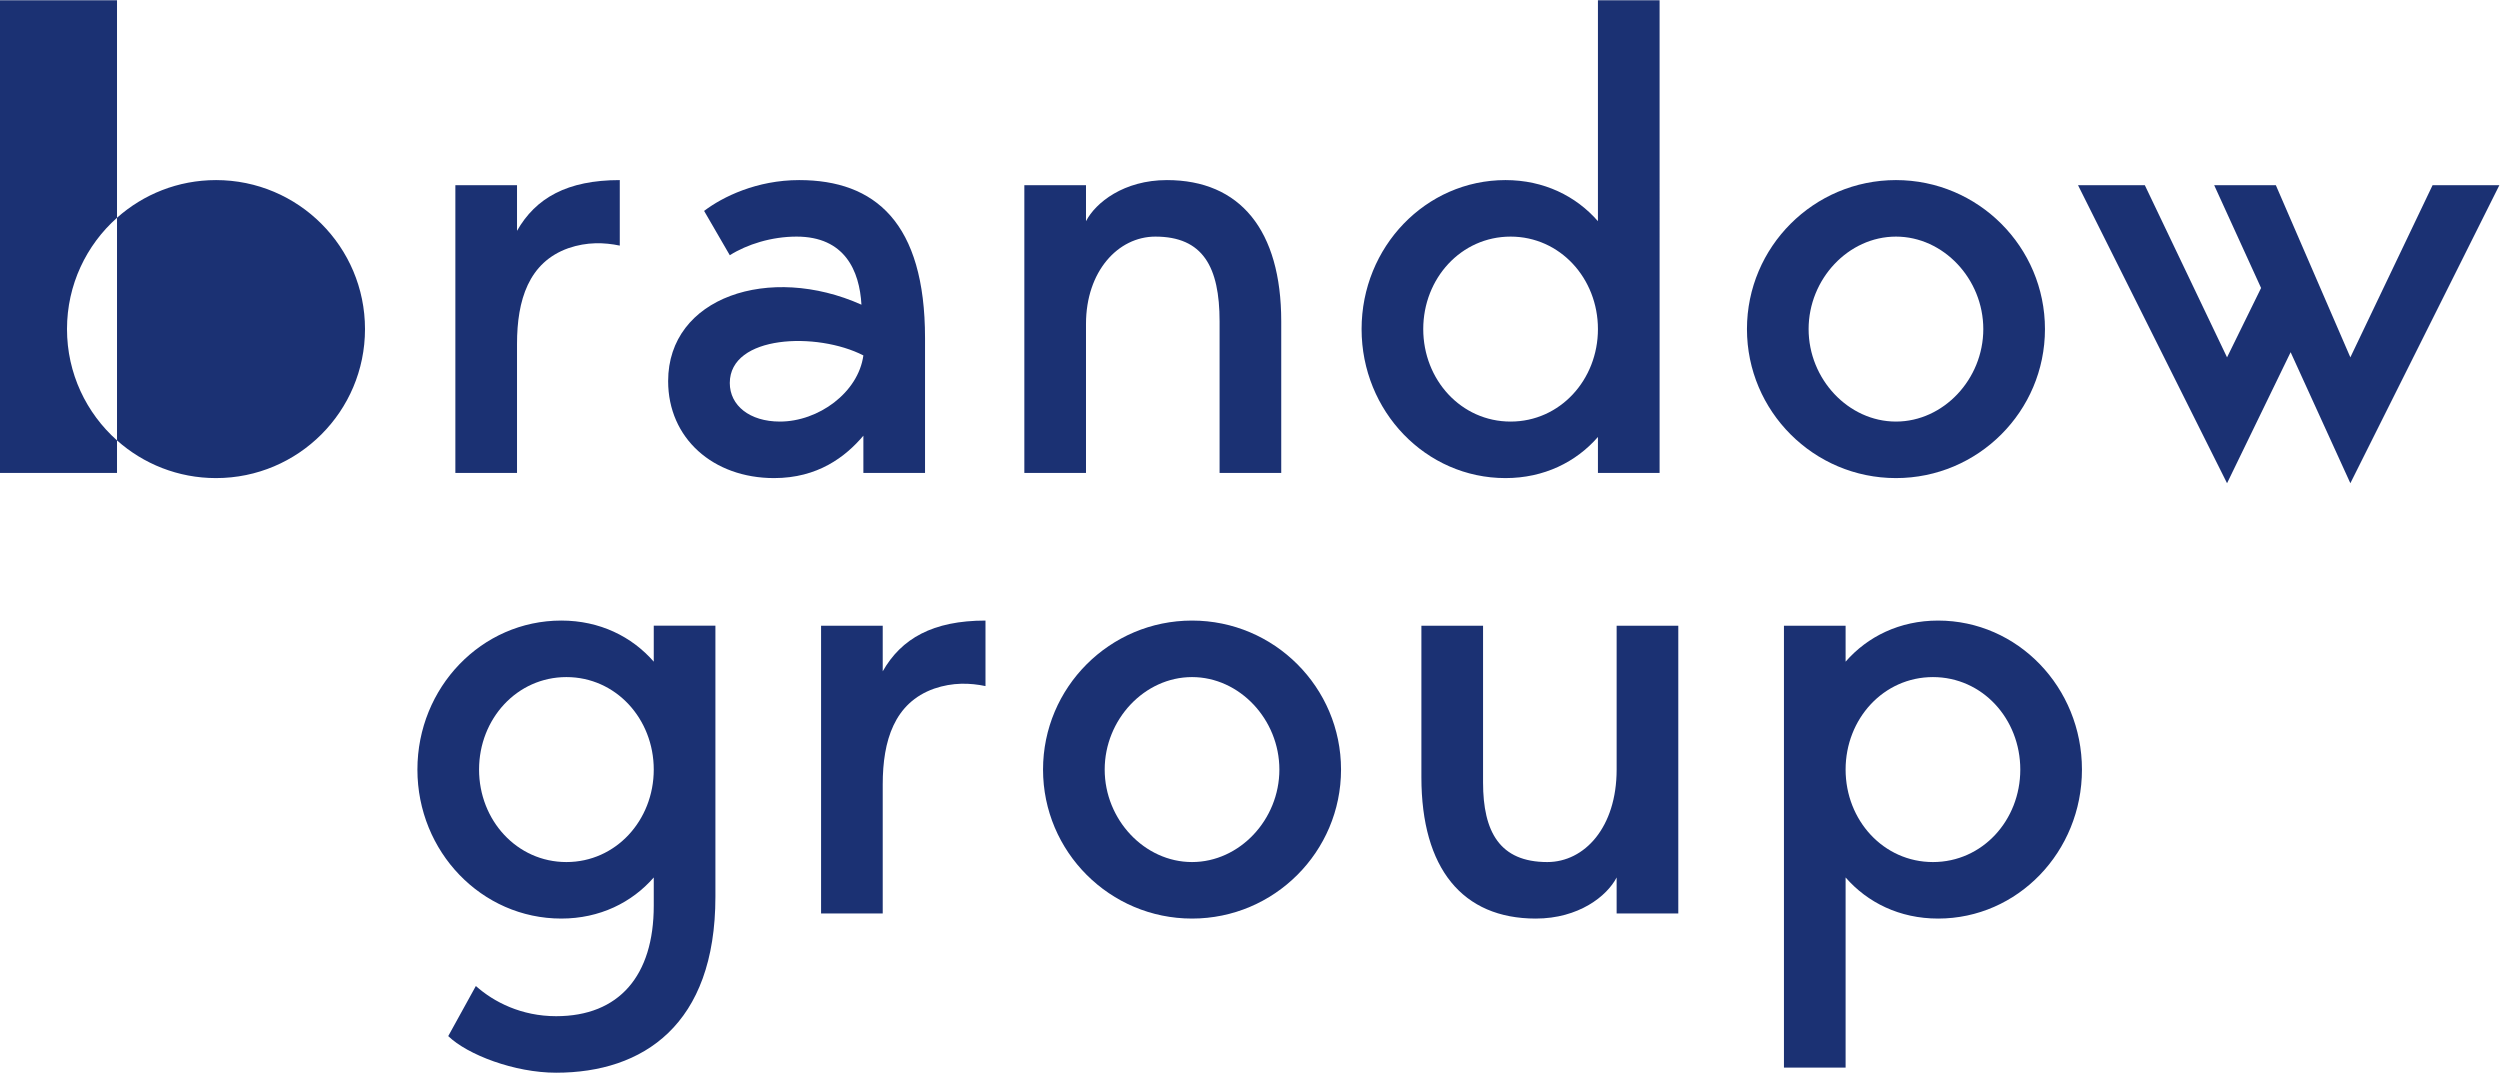 <?xml version="1.0" encoding="UTF-8" standalone="no"?> <svg xmlns:dc="http://purl.org/dc/elements/1.1/" xmlns:cc="http://creativecommons.org/ns#" xmlns:rdf="http://www.w3.org/1999/02/22-rdf-syntax-ns#" xmlns:svg="http://www.w3.org/2000/svg" xmlns="http://www.w3.org/2000/svg" viewBox="0 0 949.187 407.28" height="407.28" width="949.187" xml:space="preserve" id="svg2" version="1.1"><defs id="defs6"></defs><g transform="matrix(1.333,0,0,-1.333,0,407.28)" id="g10"><g transform="scale(0.1)" id="g12"><path id="path14" style="fill:#1b3173;fill-opacity:1;fill-rule:nonzero;stroke:none" d="m 615.227,2542.42 c -108.254,0 -206.981,-40.59 -281.95,-107.3 v -634.19 c 74.969,-66.71 173.696,-107.3 281.95,-107.3 234.382,0 424.393,190.01 424.393,424.39 0,234.39 -190.011,424.4 -424.393,424.4"></path><path id="path16" style="fill:#1b3173;fill-opacity:1;fill-rule:nonzero;stroke:none" d="m 190.832,2118.02 c 0,126.14 55.082,239.37 142.445,317.1 v 619.5 H 0 V 1708.26 h 333.277 v 92.67 c -87.363,77.73 -142.445,190.96 -142.445,317.09"></path><path id="path18" style="fill:#1b3173;fill-opacity:1;fill-rule:nonzero;stroke:none" d="m 1765.29,2542.42 v -186.59 c -43.9,9.15 -93.29,10.98 -146.34,-7.31 -113.41,-40.25 -146.34,-148.18 -146.34,-272.57 V 1708.26 H 1297 v 819.53 h 175.61 v -129.88 c 53.05,93.29 142.68,144.51 292.68,144.51"></path><path id="path20" style="fill:#1b3173;fill-opacity:1;fill-rule:nonzero;stroke:none" d="m 2078.65,1964.37 c 0,-64.03 56.71,-109.76 142.68,-109.76 109.76,0 223.18,82.32 237.81,188.41 -131.71,67.69 -380.49,58.54 -380.49,-78.65 z m 380.49,-256.11 v 106.1 c -51.22,-60.36 -129.88,-120.73 -254.27,-120.73 -173.78,0 -301.83,113.42 -301.83,276.23 0,239.63 289.03,334.75 550.61,217.68 -5.48,96.95 -47.56,193.9 -184.75,193.9 -71.35,0 -140.86,-21.95 -190.25,-53.05 l -73.17,126.23 c 53.05,40.24 150,87.8 270.73,87.8 215.86,0 358.54,-120.73 358.54,-450.01 v -384.15 h -175.61"></path><path id="path22" style="fill:#1b3173;fill-opacity:1;fill-rule:nonzero;stroke:none" d="m 3649.32,2139.98 v -431.72 h -175.61 v 431.72 c 0,155.48 -47.56,241.46 -182.93,241.46 -106.1,0 -197.56,-98.78 -197.56,-248.78 v -424.4 h -175.61 v 819.53 h 175.61 v -102.45 c 27.44,53.05 107.93,117.08 230.49,117.08 208.54,0 325.61,-142.69 325.61,-402.44"></path><path id="path24" style="fill:#1b3173;fill-opacity:1;fill-rule:nonzero;stroke:none" d="m 4551.36,2118.02 c 0,144.52 -107.93,263.42 -248.78,263.42 -140.86,0 -248.79,-118.9 -248.79,-263.42 0,-144.51 107.93,-263.41 248.79,-263.41 140.85,0 248.78,118.9 248.78,263.41 z m 175.62,936.6 V 1708.26 h -175.62 v 102.45 c -62.19,-71.35 -153.66,-117.08 -263.41,-117.08 -226.83,0 -409.76,190.25 -409.76,424.39 0,234.16 182.93,424.4 409.76,424.4 109.75,0 201.22,-45.73 263.41,-117.08 v 629.28 h 175.62"></path><path id="path26" style="fill:#1b3173;fill-opacity:1;fill-rule:nonzero;stroke:none" d="m 5648.98,2118.02 c 0,142.69 -113.42,263.42 -248.78,263.42 -135.37,0 -248.79,-120.73 -248.79,-263.42 0,-142.68 113.42,-263.41 248.79,-263.41 135.36,0 248.78,120.73 248.78,263.41 z m 175.62,0 c 0,-234.14 -190.25,-424.39 -424.4,-424.39 -234.15,0 -424.39,190.25 -424.39,424.39 0,234.16 190.24,424.4 424.39,424.4 234.15,0 424.4,-190.24 424.4,-424.4"></path><path id="path28" style="fill:#1b3173;fill-opacity:1;fill-rule:nonzero;stroke:none" d="m 6694.47,1679 -170.13,373.17 -181.1,-373.17 -424.4,848.79 h 190.26 l 234.14,-490.25 96.95,197.56 -133.53,292.69 h 175.61 l 212.2,-490.25 234.14,490.25 h 190.25 L 6694.47,1679"></path><path id="path30" style="fill:#1b3173;fill-opacity:1;fill-rule:nonzero;stroke:none" d="m 1862.07,863.422 c 0,144.508 -107.93,263.418 -248.78,263.418 -140.86,0 -248.79,-118.91 -248.79,-263.418 C 1364.5,718.91 1472.43,600 1613.29,600 c 140.85,0 248.78,118.91 248.78,263.422 z m 175.61,409.758 V 501.219 C 2037.68,135.359 1830.97,0 1584.02,0 1465.11,0 1331.58,51.219 1276.7,104.262 l 78.66,142.687 c 51.22,-45.73 129.88,-85.98 228.66,-85.98 179.27,0 278.05,115.25 278.05,314.64 v 80.493 c -62.2,-71.34 -153.66,-117.071 -263.42,-117.071 -226.83,0 -409.76,190.239 -409.76,424.391 0,234.148 182.93,424.388 409.76,424.388 109.76,0 201.22,-45.73 263.42,-117.07 v 102.44 h 175.61"></path><path id="path32" style="fill:#1b3173;fill-opacity:1;fill-rule:nonzero;stroke:none" d="m 2806.94,1287.81 v -186.58 c -43.9,9.14 -93.29,10.97 -146.34,-7.32 -113.42,-40.25 -146.35,-148.168 -146.35,-272.558 V 453.66 h -175.61 v 819.52 h 175.61 V 1143.3 c 53.06,93.29 142.69,144.51 292.69,144.51"></path><path id="path34" style="fill:#1b3173;fill-opacity:1;fill-rule:nonzero;stroke:none" d="m 3644.02,863.422 c 0,142.688 -113.41,263.418 -248.78,263.418 -135.37,0 -248.78,-120.73 -248.78,-263.418 0,-142.692 113.41,-263.422 248.78,-263.422 135.37,0 248.78,120.73 248.78,263.422 z m 175.61,0 c 0,-234.152 -190.24,-424.391 -424.39,-424.391 -234.15,0 -424.39,190.239 -424.39,424.391 0,234.148 190.24,424.388 424.39,424.388 234.15,0 424.39,-190.24 424.39,-424.388"></path><path id="path36" style="fill:#1b3173;fill-opacity:1;fill-rule:nonzero;stroke:none" d="m 4048.52,841.469 v 431.711 h 175.62 V 826.832 C 4224.14,685.98 4271.7,600 4407.07,600 c 106.09,0 197.55,98.789 197.55,263.422 v 409.758 h 175.62 V 453.66 h -175.62 v 102.442 c -27.44,-53.051 -107.92,-117.071 -230.48,-117.071 -208.54,0 -325.62,142.68 -325.62,402.438"></path><path id="path38" style="fill:#1b3173;fill-opacity:1;fill-rule:nonzero;stroke:none" d="M 5256.79,863.422 C 5256.79,718.91 5364.71,600 5505.57,600 c 140.86,0 248.78,118.91 248.78,263.422 0,144.508 -107.92,263.418 -248.78,263.418 -140.86,0 -248.78,-118.91 -248.78,-263.418 z M 5081.18,14.629 V 1273.18 h 175.61 v -102.44 c 62.2,71.34 153.66,117.07 263.42,117.07 226.83,0 409.76,-190.24 409.76,-424.388 0,-234.152 -182.93,-424.391 -409.76,-424.391 -109.76,0 -201.22,45.731 -263.42,117.071 V 14.629 h -175.61"></path></g></g></svg> 